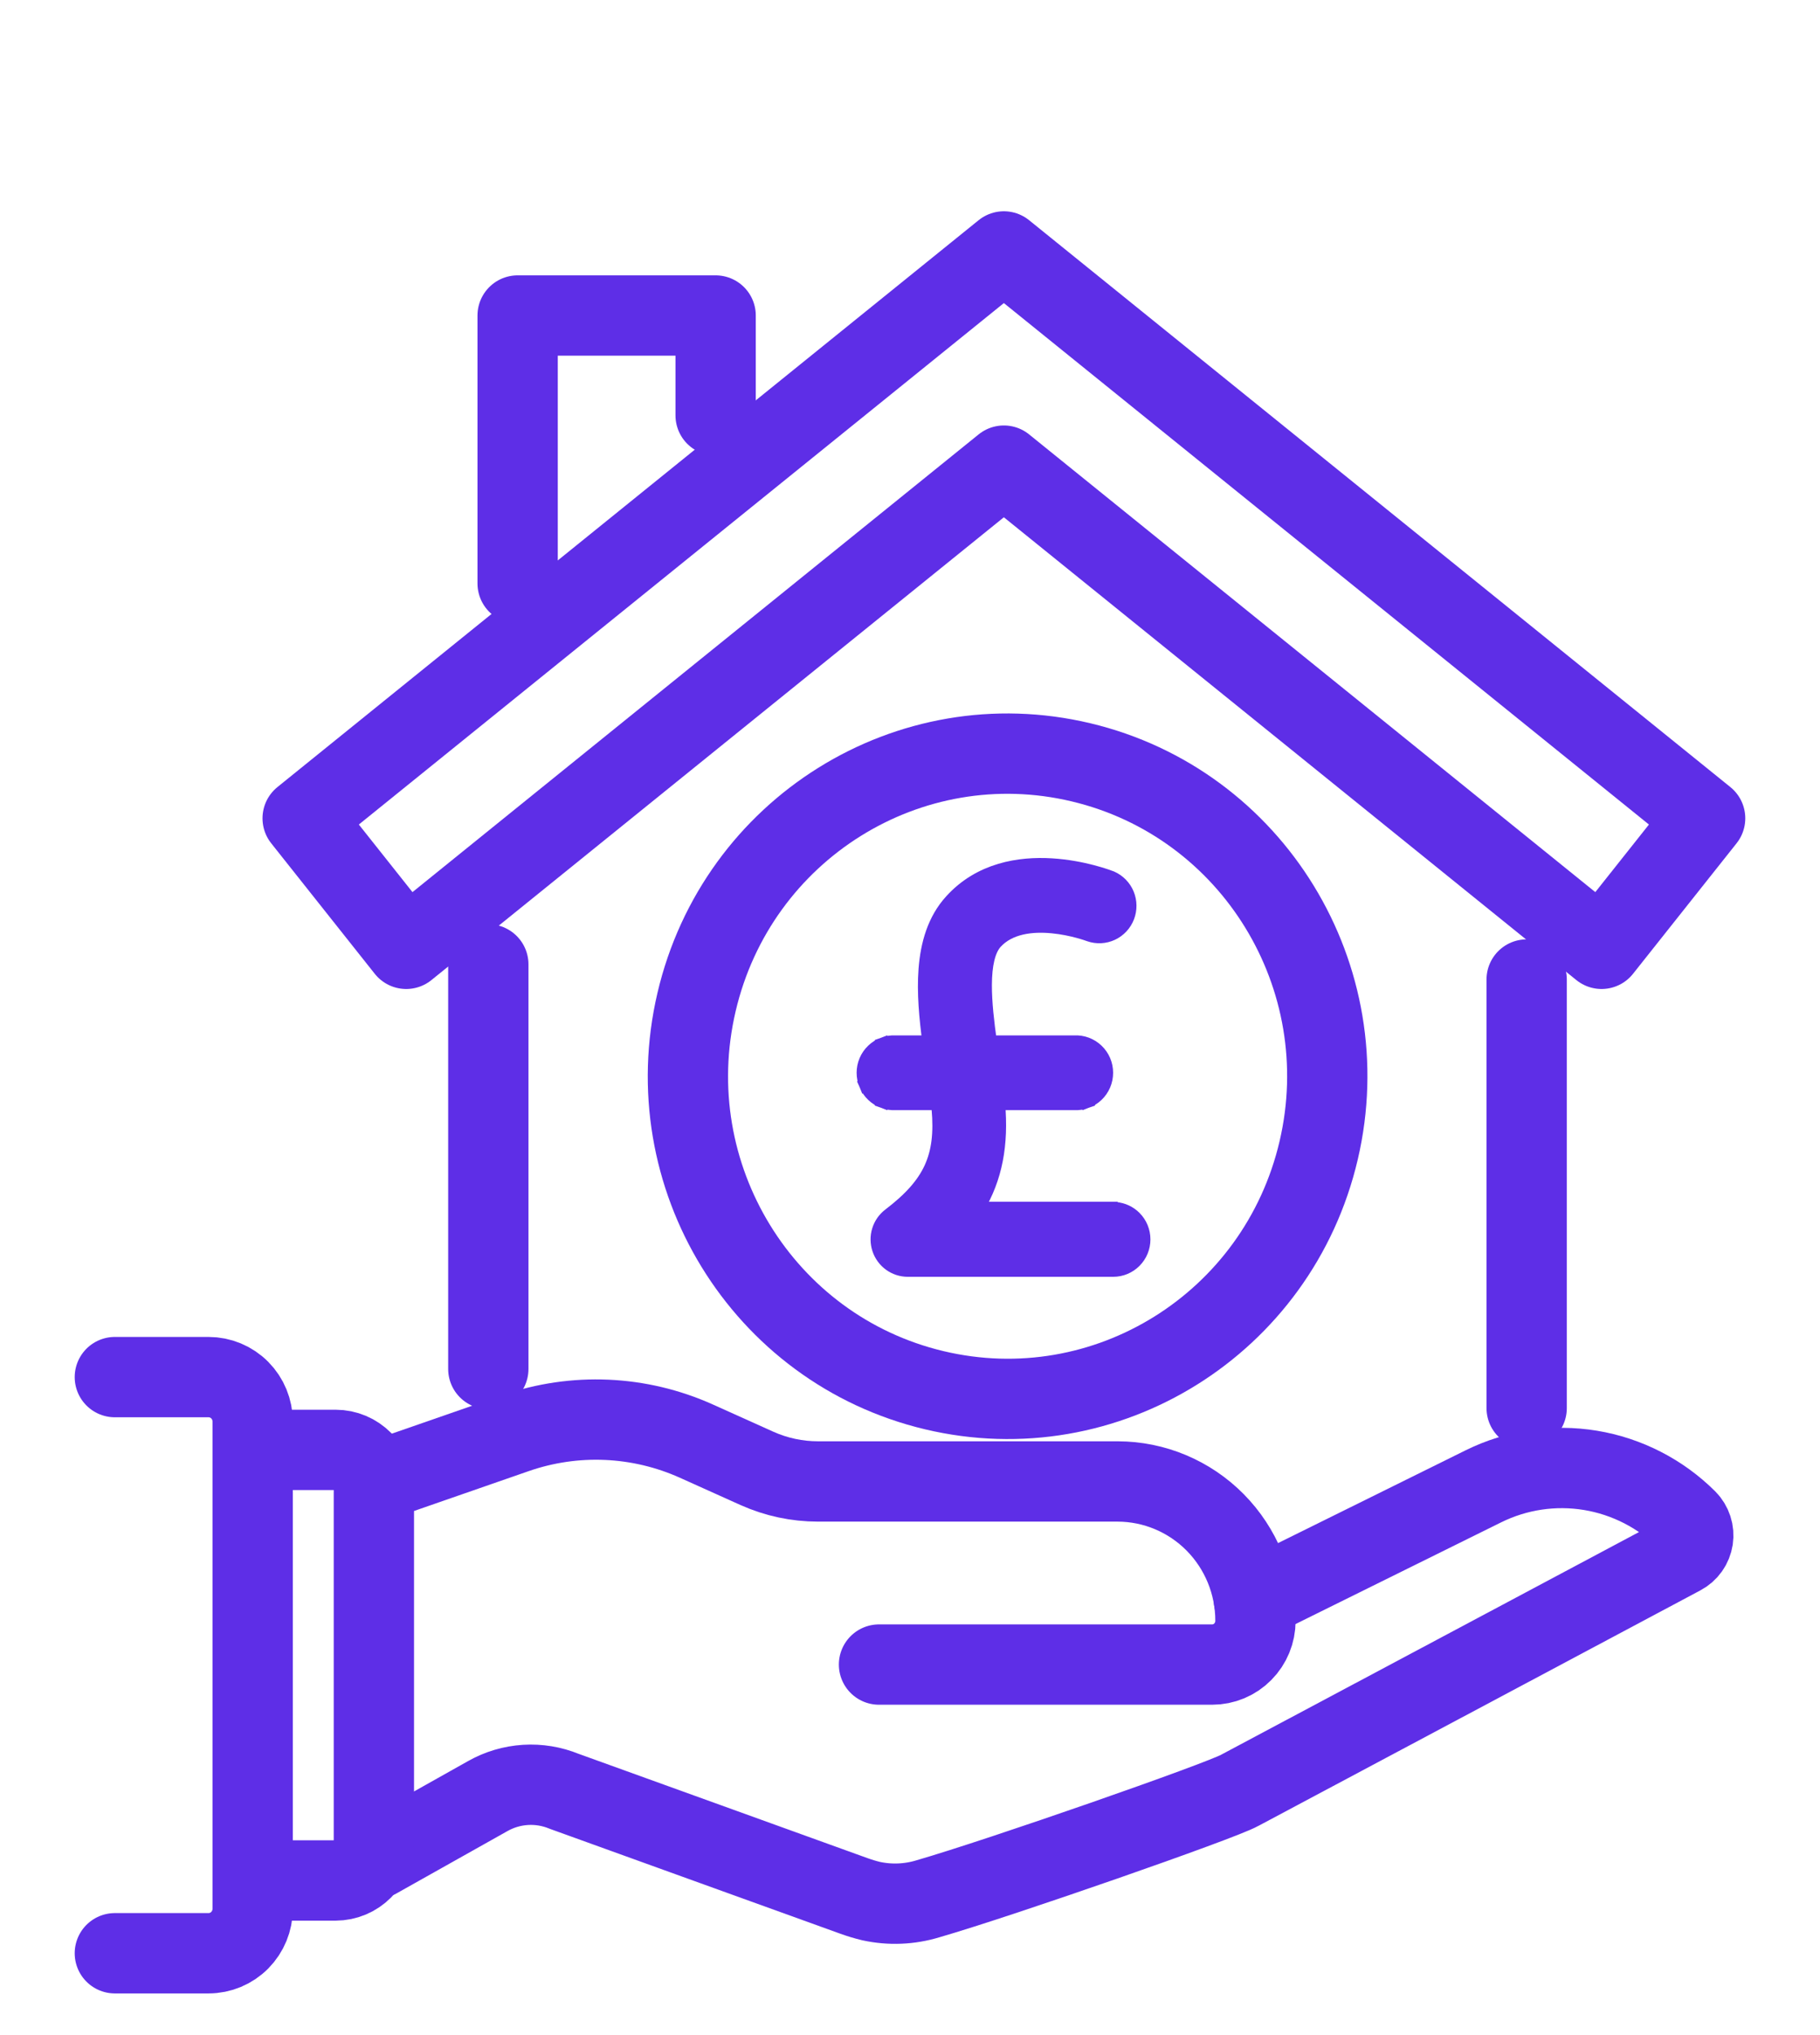 <svg xmlns="http://www.w3.org/2000/svg" width="68" height="76" viewBox="0 0 68 76" fill="none"><g id="Icon"><path id="Vector" d="M14.072 55.325L19.259 53.523C21.47 52.753 23.888 52.86 26.024 53.821L28.28 54.836C29 55.159 29.778 55.325 30.565 55.325H41.762C43.129 55.328 44.438 55.878 45.403 56.854C46.367 57.83 46.909 59.153 46.907 60.531C46.907 60.964 46.737 61.379 46.433 61.685C46.13 61.992 45.718 62.163 45.289 62.163H32.842" stroke="#5E2EE7" stroke-width="3" stroke-linecap="round" stroke-linejoin="round"></path><path id="Vector_2" d="M46.849 59.746L55.425 55.506C56.664 54.894 58.062 54.686 59.424 54.91C60.786 55.135 62.046 55.781 63.028 56.759C63.118 56.85 63.185 56.962 63.225 57.084C63.265 57.206 63.275 57.337 63.256 57.464C63.236 57.591 63.188 57.712 63.113 57.817C63.039 57.922 62.941 58.007 62.828 58.067L46.315 66.862C45.62 67.254 37.384 70.126 34.674 70.909C33.982 71.12 33.248 71.15 32.542 70.995C32.327 70.943 32.115 70.879 31.907 70.804L21.078 66.896C20.619 66.708 20.125 66.626 19.631 66.657C19.138 66.688 18.657 66.83 18.225 67.074L14.076 69.404" stroke="#5E2EE7" stroke-width="3" stroke-linecap="round" stroke-linejoin="round"></path><path id="Vector_3" d="M9.641 70.226H12.54C12.919 70.225 13.282 70.073 13.55 69.802C13.818 69.531 13.969 69.164 13.969 68.782V55.59C13.969 55.207 13.818 54.84 13.55 54.57C13.282 54.299 12.919 54.146 12.54 54.146H9.641" stroke="#5E2EE7" stroke-width="3" stroke-linecap="round" stroke-linejoin="round"></path><path id="Vector_4" d="M4.291 51.428H7.792C8.229 51.428 8.649 51.603 8.958 51.915C9.267 52.227 9.441 52.65 9.441 53.092V71.28C9.441 71.721 9.267 72.144 8.958 72.457C8.649 72.769 8.229 72.944 7.792 72.944H4.291" stroke="#5E2EE7" stroke-width="3" stroke-linecap="round" stroke-linejoin="round"></path><path id="Vector_5" d="M18.245 51.124V36.015" stroke="#5E2EE7" stroke-width="3" stroke-linecap="round" stroke-linejoin="round"></path><path id="Vector_6" d="M57.04 36.58V52.587" stroke="#5E2EE7" stroke-width="3" stroke-linecap="round" stroke-linejoin="round"></path><path id="Vector_7" d="M59.839 35.434L37.507 17.389L15.177 35.434L11.308 30.56L37.507 9.39L63.708 30.56L59.839 35.434Z" stroke="#5E2EE7" stroke-width="3" stroke-linecap="round" stroke-linejoin="round"></path><path id="Vector_8" d="M19.34 21.789V11.783H26.738V15.513" stroke="#5E2EE7" stroke-width="3" stroke-linecap="round" stroke-linejoin="round"></path><path id="Vector_9" d="M49.269 42.96C50.784 36.485 46.809 29.997 40.39 28.469C33.971 26.94 27.539 30.951 26.024 37.426C24.509 43.901 28.485 50.389 34.904 51.917C41.322 53.445 47.754 49.435 49.269 42.96Z" stroke="#5E2EE7" stroke-width="3" stroke-linecap="round" stroke-linejoin="round"></path><path id="Vector_10" d="M42.4 45.474C42.208 45.28 41.953 45.162 41.682 45.141L41.667 45.13H41.583H36.523C37.205 44.006 37.439 42.737 37.303 41.209H40.145C40.298 41.216 40.45 41.192 40.594 41.139L40.507 40.905L40.594 41.139C40.739 41.085 40.872 41.002 40.984 40.895C41.097 40.788 41.186 40.658 41.247 40.515C41.308 40.372 41.339 40.218 41.339 40.063C41.339 39.907 41.308 39.753 41.247 39.61C41.186 39.467 41.097 39.338 40.984 39.231C40.872 39.123 40.739 39.04 40.594 38.986C40.45 38.933 40.298 38.909 40.145 38.917H36.998C36.895 38.185 36.807 37.435 36.81 36.776C36.814 36.039 36.934 35.488 37.202 35.191C37.72 34.628 38.55 34.531 39.318 34.605C40.065 34.677 40.676 34.904 40.691 34.91L40.691 34.91L40.691 34.91L40.703 34.914C40.982 35.01 41.287 34.994 41.554 34.869C41.821 34.743 42.029 34.519 42.135 34.243C42.241 33.968 42.237 33.661 42.125 33.388C42.012 33.115 41.798 32.896 41.528 32.777L41.528 32.777L41.517 32.773L41.516 32.773C41.428 32.739 40.479 32.376 39.288 32.304C38.097 32.232 36.617 32.451 35.538 33.641C34.901 34.339 34.64 35.246 34.568 36.208C34.503 37.076 34.591 38.012 34.712 38.917H33.45C33.297 38.909 33.145 38.933 33.002 38.986L33.087 39.217L33.002 38.986C32.856 39.04 32.723 39.123 32.611 39.231C32.499 39.338 32.409 39.467 32.348 39.61C32.287 39.753 32.256 39.907 32.256 40.063C32.256 40.218 32.287 40.372 32.348 40.515L32.578 40.417L32.348 40.515C32.409 40.658 32.499 40.788 32.611 40.895C32.723 41.002 32.856 41.085 33.002 41.139L33.087 40.908L33.002 41.139C33.145 41.192 33.297 41.216 33.45 41.209H35.036C35.043 41.276 35.05 41.342 35.056 41.406C35.138 42.319 35.054 43.015 34.775 43.622C34.496 44.23 34.007 44.777 33.23 45.369C33.039 45.514 32.899 45.715 32.828 45.944C32.757 46.174 32.76 46.42 32.835 46.647C32.91 46.875 33.055 47.074 33.249 47.215C33.443 47.356 33.676 47.432 33.915 47.432H33.915H41.594C41.897 47.432 42.187 47.311 42.4 47.095C42.614 46.88 42.733 46.588 42.733 46.285C42.733 45.981 42.614 45.69 42.4 45.474Z" fill="#5E2EE7" stroke="#5E2EE7" stroke-width="0.5"></path></g></svg>